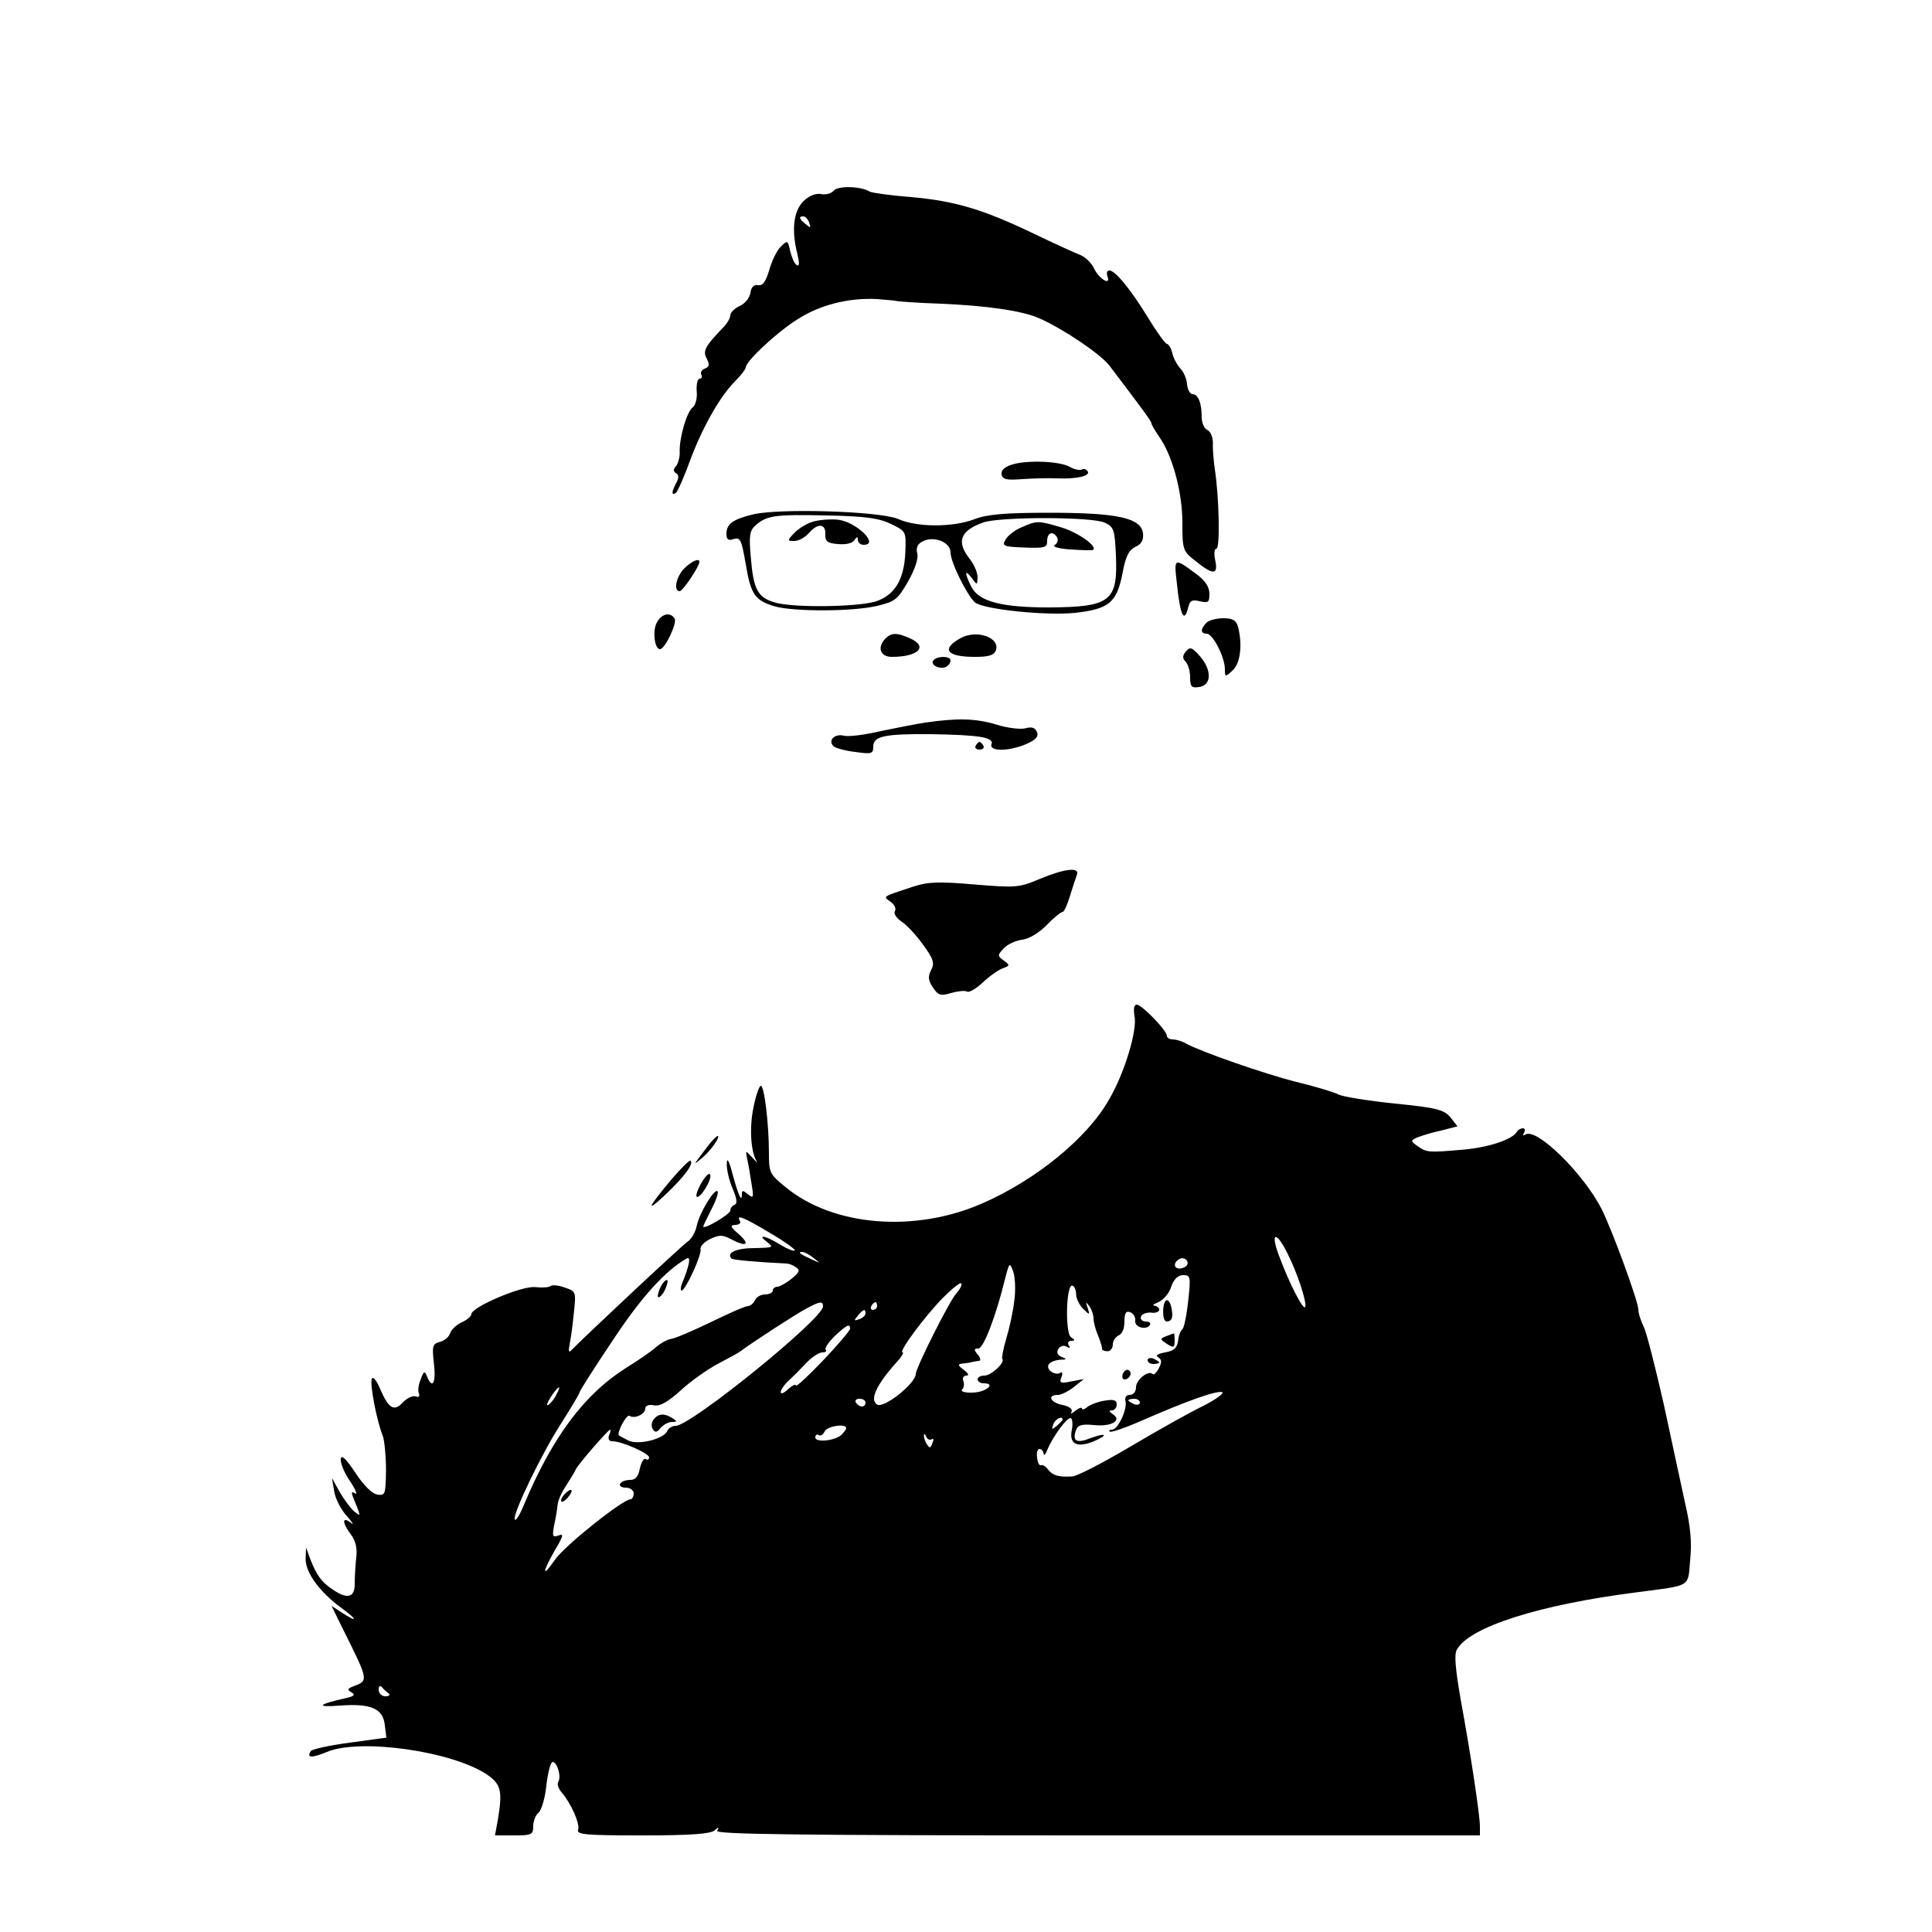 <?xml version="1.0" standalone="no"?>
<!DOCTYPE svg PUBLIC "-//W3C//DTD SVG 20010904//EN"
 "http://www.w3.org/TR/2001/REC-SVG-20010904/DTD/svg10.dtd">
<svg version="1.0" xmlns="http://www.w3.org/2000/svg"
 width="500pt" height="500pt" viewBox="0 0 500 500"
 preserveAspectRatio="xMidYMid meet">
<g transform="translate(0,500) scale(0.1,-0.1)"
fill="#000000" stroke="none">
<path d="M2158 4507 c-6 -8 -22 -12 -34 -9 -14 2 -31 -5 -45 -19 -26 -26 -31
-76 -15 -138 5 -22 5 -31 -2 -27 -6 3 -13 20 -17 36 -6 28 -7 29 -24 12 -10
-9 -23 -36 -30 -60 -9 -31 -17 -42 -29 -40 -11 2 -18 -5 -20 -20 -2 -13 -14
-28 -28 -34 -13 -6 -24 -17 -24 -24 0 -7 -8 -21 -18 -31 -47 -49 -54 -61 -43
-81 8 -16 7 -21 -5 -26 -8 -3 -12 -10 -9 -16 3 -5 1 -10 -4 -10 -6 0 -9 -15
-8 -32 2 -19 -3 -37 -11 -43 -15 -12 -34 -78 -33 -114 1 -13 -4 -30 -9 -37 -8
-8 -8 -14 0 -19 7 -4 7 -12 0 -25 -12 -23 -13 -33 -1 -26 4 3 21 40 36 82 32
86 77 167 118 208 15 15 27 31 27 35 0 16 79 90 133 124 58 38 134 57 207 53
25 -2 47 -4 50 -5 3 -1 55 -5 115 -7 118 -5 209 -18 253 -37 62 -27 160 -93
183 -123 85 -112 109 -144 109 -150 0 -3 9 -18 19 -33 35 -48 61 -145 61 -223
0 -71 1 -74 34 -100 46 -37 59 -36 51 2 -4 17 -2 30 3 30 10 0 7 135 -4 205
-3 22 -6 53 -5 68 0 16 -6 30 -14 34 -8 3 -15 18 -15 33 0 37 -9 60 -24 60 -6
0 -13 12 -14 26 -1 14 -9 32 -17 40 -8 9 -18 26 -21 40 -3 13 -10 24 -14 24
-4 0 -26 30 -49 68 -46 75 -85 122 -100 122 -6 0 -8 -7 -5 -15 10 -26 -22 -7
-35 21 -6 13 -22 29 -35 34 -13 5 -68 30 -120 55 -133 64 -206 85 -318 95 -53
4 -101 11 -107 14 -22 14 -81 16 -93 3z m-64 -83 c5 -14 4 -15 -9 -4 -17 14
-19 20 -6 20 5 0 12 -7 15 -16z"/>
<path d="M2617 3797 c-18 -6 -27 -15 -25 -25 3 -13 13 -15 53 -12 28 2 68 3
90 2 52 -2 87 6 80 18 -4 6 -10 8 -15 5 -5 -3 -20 0 -32 7 -27 15 -113 18
-151 5z"/>
<path d="M1950 3669 c-54 -13 -70 -25 -70 -51 0 -14 5 -18 19 -13 17 5 20 -2
31 -65 13 -79 24 -95 78 -110 50 -13 199 -13 262 2 46 11 53 16 80 63 18 32
27 59 24 72 -4 15 0 25 14 32 29 15 72 -2 72 -29 0 -25 43 -111 63 -129 22
-18 184 -35 260 -27 87 10 107 26 122 102 8 45 17 61 34 69 15 7 21 17 19 35
-5 40 -67 53 -243 53 -114 0 -161 -4 -194 -17 -56 -21 -148 -21 -197 1 -47 20
-304 28 -374 12z m356 -25 c39 -19 39 -19 37 -73 -3 -72 -28 -112 -78 -128
-50 -14 -208 -16 -257 -3 -47 13 -58 33 -65 118 -5 57 -3 69 13 83 29 25 49
28 185 25 99 -2 134 -7 165 -22z m554 3 c23 -11 25 -19 28 -85 5 -118 -14
-133 -173 -134 -123 0 -181 15 -201 53 -18 36 -18 48 1 23 14 -19 14 -19 15 2
0 12 -9 33 -20 47 -36 45 -25 74 35 95 44 15 284 15 315 -1z"/>
<path d="M2104 3650 c-17 -5 -39 -19 -49 -30 -18 -19 -18 -20 1 -20 11 0 27 9
37 20 23 27 44 25 43 -2 -1 -19 5 -24 33 -26 20 -2 37 2 42 10 7 10 9 10 9 1
0 -7 7 -13 15 -13 42 0 -18 59 -66 65 -19 2 -48 0 -65 -5z"/>
<path d="M2643 3635 c-17 -7 -36 -22 -41 -32 -9 -16 -5 -18 49 -20 53 -2 59 0
59 17 0 22 15 27 26 9 3 -6 1 -15 -6 -19 -8 -5 10 -10 41 -12 30 -2 56 -3 58
-1 12 9 -39 45 -82 58 -61 18 -63 18 -104 0z"/>
<path d="M1772 3530 c-22 -21 -30 -60 -13 -60 8 0 51 64 51 76 0 10 -18 3 -38
-16z"/>
<path d="M3046 3488 c8 -78 18 -101 28 -64 5 22 10 25 31 20 22 -5 25 -3 25
19 0 18 -11 34 -32 50 -61 45 -60 45 -52 -25z"/>
<path d="M1700 3389 c-12 -21 -6 -69 8 -69 13 0 45 68 38 79 -11 18 -34 13
-46 -10z"/>
<path d="M3122 3388 c-16 -16 -15 -28 1 -28 16 0 47 -61 47 -92 0 -20 1 -21
20 -3 20 18 26 66 14 113 -5 17 -14 22 -38 22 -18 0 -37 -5 -44 -12z"/>
<path d="M2292 3348 c-23 -23 -14 -48 16 -48 69 0 95 27 47 48 -33 15 -48 15
-63 0z"/>
<path d="M2485 3348 c-50 -28 -35 -48 38 -48 35 0 49 4 54 16 13 34 -50 56
-92 32z"/>
<path d="M3069 3314 c-9 -11 -9 -18 -1 -26 7 -7 12 -25 12 -41 0 -24 4 -28 23
-25 32 4 34 42 4 78 -22 25 -27 27 -38 14z"/>
<path d="M2415 3290 c-8 -12 20 -24 35 -15 5 3 10 10 10 16 0 12 -37 12 -45
-1z"/>
<path d="M2395 3130 c-27 -4 -81 -15 -120 -23 -38 -9 -79 -14 -91 -11 -24 6
-42 -12 -27 -27 5 -5 30 -12 56 -15 43 -6 47 -5 47 14 0 27 30 33 149 32 124
-2 164 -8 157 -26 -7 -19 44 -19 89 0 25 11 33 19 29 31 -5 12 -14 15 -31 10
-13 -3 -47 1 -75 10 -54 16 -100 17 -183 5z"/>
<path d="M2525 3070 c-3 -5 1 -10 10 -10 9 0 13 5 10 10 -3 6 -8 10 -10 10 -2
0 -7 -4 -10 -10z"/>
<path d="M2690 2725 c-52 -22 -61 -23 -168 -14 -94 8 -120 7 -160 -6 -81 -27
-77 -24 -57 -39 10 -7 15 -18 11 -24 -4 -6 4 -18 17 -27 13 -8 38 -35 56 -60
27 -37 30 -48 21 -65 -9 -17 -8 -27 4 -45 14 -21 20 -23 47 -15 18 5 36 7 41
4 5 -4 24 7 41 23 18 17 41 33 52 37 19 7 19 8 3 20 -17 12 -17 14 0 32 9 10
31 20 47 22 18 2 43 17 64 38 18 19 37 34 41 34 4 0 12 18 19 41 7 23 15 47
18 55 8 21 -32 16 -97 -11z"/>
<path d="M2936 2371 c8 -37 -26 -149 -66 -217 -56 -99 -188 -207 -327 -268
-175 -77 -386 -60 -509 41 -42 34 -44 38 -44 88 0 76 -12 175 -21 175 -4 0
-13 -25 -19 -56 -11 -52 -7 -115 8 -139 4 -6 -1 -2 -11 9 -18 20 -18 20 -13
-5 3 -13 8 -42 11 -63 6 -36 5 -38 -9 -27 -13 11 -16 11 -16 1 0 -24 -9 -4
-24 51 -9 35 -15 45 -15 28 -1 -15 6 -44 15 -65 11 -26 13 -39 5 -42 -6 -2
-11 -9 -11 -15 -1 -10 -70 -51 -70 -41 0 2 10 22 21 44 12 23 19 43 16 47 -8
8 -47 -56 -54 -90 -3 -15 -13 -33 -23 -40 -14 -9 -266 -245 -303 -283 -5 -5
-6 2 -3 16 3 14 8 50 11 81 6 56 6 57 -24 67 -16 6 -32 7 -36 4 -3 -4 -22 -5
-41 -3 -36 3 -164 -52 -164 -70 0 -5 -11 -15 -25 -21 -13 -6 -27 -19 -30 -28
-3 -10 -15 -20 -27 -23 -19 -5 -20 -11 -15 -56 6 -50 -4 -68 -18 -33 -6 15 -8
14 -16 -7 -6 -14 -8 -30 -5 -37 3 -8 0 -11 -8 -8 -8 3 -22 -4 -33 -15 -23 -25
-37 -17 -59 34 -10 24 -19 34 -22 26 -5 -14 13 -109 29 -148 4 -12 8 -52 8
-88 -1 -62 -2 -66 -22 -63 -14 2 -36 24 -57 56 -24 36 -36 48 -38 37 -2 -9 8
-35 23 -57 15 -22 21 -37 14 -33 -9 6 -10 3 -6 -8 22 -54 22 -53 3 -38 -9 8
-26 31 -37 50 l-20 36 6 -35 c3 -19 18 -48 33 -64 15 -17 19 -24 10 -17 -23
18 -23 0 0 -30 12 -16 17 -35 14 -59 -2 -19 -4 -50 -4 -67 1 -38 -19 -43 -58
-16 -28 19 -40 35 -57 78 l-11 30 -1 -29 c-1 -35 36 -86 92 -127 43 -31 44
-40 1 -12 l-26 17 27 -55 c70 -140 69 -138 30 -153 -16 -6 -17 -9 -5 -16 10
-6 7 -10 -16 -15 -72 -16 -78 -24 -14 -19 81 6 112 -8 116 -52 l4 -31 -95 -13
c-53 -7 -98 -17 -101 -22 -11 -18 3 -18 42 -2 86 36 325 2 415 -59 36 -25 40
-42 27 -119 l-7 -38 50 0 c45 0 49 2 49 24 0 13 6 29 14 35 7 6 17 38 20 71 4
33 11 60 16 60 12 0 23 -37 15 -51 -4 -5 0 -18 8 -27 25 -29 49 -83 43 -98 -4
-12 23 -14 167 -14 125 0 177 4 186 13 11 9 13 9 7 -1 -6 -9 194 -12 983 -12
l991 0 0 23 c0 31 -25 194 -50 330 -13 75 -17 115 -10 127 31 59 213 117 465
149 144 19 133 12 139 83 5 45 1 88 -13 148 -10 47 -35 161 -55 255 -21 93
-44 183 -51 199 -8 16 -15 37 -15 47 0 21 -68 206 -95 260 -47 92 -168 211
-197 193 -7 -4 -8 -3 -4 4 4 7 3 12 -3 12 -5 0 -13 -4 -16 -10 -12 -19 -71
-39 -135 -45 -92 -8 -97 -8 -120 8 -20 14 -20 15 -3 23 10 4 38 13 62 18 l43
11 -18 23 c-17 20 -34 25 -144 36 -69 7 -135 18 -145 23 -11 6 -60 21 -110 33
-83 21 -247 78 -287 100 -10 6 -25 10 -33 10 -8 0 -15 4 -15 9 0 14 -65 81
-78 81 -7 0 -9 -11 -6 -29z m-943 -562 c38 -22 66 -43 64 -45 -3 -3 -20 4 -38
15 -39 24 -62 28 -33 6 17 -13 15 -14 -33 -15 -47 0 -74 -12 -60 -27 5 -4 63
-9 142 -13 6 0 17 -4 24 -9 12 -8 11 -13 -10 -30 -13 -11 -30 -20 -36 -21 -7
0 -13 -4 -13 -10 0 -5 -9 -10 -20 -10 -11 0 -23 -7 -26 -15 -4 -8 -12 -15 -18
-15 -7 0 -50 -19 -97 -42 -46 -22 -92 -42 -102 -43 -9 -1 -27 -11 -40 -22 -12
-11 -46 -34 -75 -52 -110 -69 -193 -180 -268 -360 -10 -24 -20 -39 -22 -33 -5
15 71 173 122 251 25 40 46 74 46 78 0 3 38 63 85 133 73 111 136 181 192 213
12 7 7 -19 -12 -65 -4 -10 -4 -18 -1 -18 10 0 53 94 49 107 -2 6 8 18 24 26
23 11 32 12 53 1 41 -22 53 -16 23 11 -23 20 -25 24 -10 25 10 0 15 5 12 10
-11 18 8 11 78 -31z m1337 -49 c27 -52 52 -129 48 -142 -4 -12 -41 59 -69 135
-21 57 -7 62 21 7z m-1224 -16 c18 -14 18 -14 -6 -3 -31 14 -36 19 -24 19 6 0
19 -7 30 -16z m956 -25 c-21 -8 -30 10 -11 22 8 5 16 3 21 -4 4 -7 0 -15 -10
-18z m-437 -85 c-3 -28 -13 -73 -21 -99 -8 -27 -12 -50 -10 -52 8 -9 -29 -43
-46 -43 -10 0 -18 -4 -18 -10 0 -5 7 -10 16 -10 33 0 6 -23 -28 -24 -21 -1
-33 3 -28 8 5 5 6 15 3 22 -3 8 1 14 8 14 8 0 5 6 -7 15 -15 11 -16 15 -4 16
8 1 20 2 25 4 6 1 14 3 19 3 5 1 3 9 -4 17 -10 12 -10 15 2 15 13 0 45 82 69
180 11 43 12 44 21 20 5 -14 7 -48 3 -76z m450 -1 c-4 -38 -11 -70 -15 -73 -4
-3 -10 -16 -11 -30 -3 -19 -11 -26 -34 -30 -20 -4 -26 -8 -17 -13 9 -6 9 -13
1 -28 -6 -12 -13 -18 -16 -15 -11 11 -43 -15 -43 -34 0 -12 -7 -20 -16 -20
-10 0 -14 -7 -11 -17 4 -22 -20 -73 -35 -73 -6 0 -9 -2 -6 -5 3 -3 41 10 84
29 117 51 193 78 207 73 6 -2 -15 -18 -48 -35 -34 -16 -119 -64 -190 -106 -71
-42 -139 -77 -150 -77 -35 -2 -50 2 -62 17 -6 9 -15 14 -19 12 -4 -2 -9 7 -10
20 -2 12 1 22 6 22 6 0 10 -6 11 -12 0 -7 5 -2 10 11 13 32 49 81 59 81 5 0 7
-13 4 -30 -8 -37 13 -48 57 -30 39 17 32 23 -9 8 -35 -14 -47 -8 -38 19 5 15
14 18 47 15 45 -5 74 12 49 28 -10 7 -11 10 -2 10 6 0 12 7 12 15 0 12 -8 14
-32 10 -18 -3 -38 -11 -45 -17 -7 -6 -13 -7 -13 -3 0 4 -8 1 -17 -6 -9 -8 -14
-9 -10 -3 4 7 -5 14 -23 18 -32 6 -41 26 -12 26 9 0 28 10 42 21 l25 20 -32
-6 c-29 -6 -32 -4 -26 11 4 10 2 15 -3 11 -14 -8 -38 9 -30 22 4 6 17 11 29
12 18 0 19 2 5 7 -12 5 -14 12 -9 21 5 8 14 10 21 6 9 -5 11 -4 6 3 -4 7 -1
12 6 12 11 0 11 2 0 9 -16 10 -13 137 3 134 6 -2 10 -12 10 -23 0 -10 8 -27
18 -37 17 -17 18 -17 12 2 -6 16 -5 17 4 5 6 -8 11 -23 11 -32 0 -9 5 -29 12
-45 6 -15 11 -31 10 -34 0 -3 6 -6 14 -6 8 0 14 8 14 18 0 9 7 19 15 23 9 3
15 18 15 35 0 23 4 29 15 25 9 -4 14 -13 13 -22 -3 -16 28 -26 38 -11 3 5 -2
9 -11 9 -9 0 -15 6 -12 13 2 6 14 11 26 10 11 -2 21 2 21 7 0 6 -6 10 -12 11
-7 0 -3 4 10 9 13 6 28 23 33 40 7 20 18 30 31 30 19 0 20 -4 13 -67z m-599
21 c-16 -15 -106 -194 -106 -210 -1 -25 -83 -90 -100 -79 -20 12 -2 51 49 108
14 15 21 27 17 27 -12 0 56 92 104 141 25 25 46 42 48 37 2 -4 -4 -15 -12 -24z
m-346 -35 c0 -32 -341 -308 -381 -309 -9 0 -19 -6 -22 -13 -8 -21 -76 -38
-101 -25 -12 6 -22 12 -24 13 -7 6 19 55 27 51 13 -9 41 4 41 19 0 7 9 11 23
8 15 -3 36 9 69 39 26 24 69 54 95 68 26 14 53 28 58 32 29 22 146 98 171 111
35 19 44 21 44 6z m140 1 c0 -5 -5 -10 -11 -10 -5 0 -7 5 -4 10 3 6 8 10 11
10 2 0 4 -4 4 -10z m-30 -19 c0 -5 -7 -12 -16 -15 -14 -5 -15 -4 -4 9 14 17
20 19 20 6z m-40 -40 c0 -4 -31 -41 -70 -82 -38 -40 -70 -69 -70 -65 0 5 -9 1
-20 -9 -26 -24 -26 -4 0 21 11 10 32 31 47 47 14 15 33 27 41 27 9 0 12 3 9 7
-4 3 7 19 23 35 31 29 40 34 40 19z m-760 -170 c-5 -11 -15 -23 -21 -27 -6 -3
-3 5 6 20 20 30 30 35 15 7z m800 -21 c0 -5 -4 -10 -9 -10 -6 0 -13 5 -16 10
-3 6 1 10 9 10 9 0 16 -4 16 -10z m710 0 c0 -5 -7 -7 -15 -4 -8 4 -15 8 -15
10 0 2 7 4 15 4 8 0 15 -4 15 -10z m-200 -44 c0 -2 -7 -9 -15 -16 -13 -11 -14
-10 -9 4 5 14 24 23 24 12z m-560 -22 c0 -3 -6 -11 -12 -17 -17 -16 -68 -21
-68 -7 0 6 4 9 9 6 5 -3 11 1 15 9 5 14 56 22 56 9z m-614 -19 c-3 -9 0 -15 9
-15 24 0 95 -31 95 -42 0 -5 -4 -7 -9 -4 -5 3 -11 -8 -15 -24 -4 -21 -11 -30
-25 -30 -11 0 -23 -4 -26 -10 -3 -5 3 -10 14 -10 12 0 21 -7 21 -15 0 -8 -4
-15 -8 -15 -20 0 -173 -122 -196 -157 -34 -49 -33 -33 0 25 22 37 24 44 9 38
-15 -5 -16 -2 -11 26 4 18 8 42 9 53 1 12 11 34 22 50 11 17 22 35 25 42 5 12
83 102 89 103 2 0 1 -7 -3 -15z m835 -10 c5 4 6 -1 2 -10 -5 -13 -7 -14 -14
-3 -5 7 -8 18 -8 23 0 6 3 4 6 -3 2 -6 9 -10 14 -7z m-1406 -657 c6 -4 2 -8
-7 -8 -10 0 -18 7 -18 17 0 9 3 12 8 7 4 -5 12 -12 17 -16z"/>
<path d="M1710 1670 c-6 -12 -9 -24 -7 -27 3 -2 11 5 17 17 6 12 9 24 7 27 -3
2 -11 -5 -17 -17z"/>
<path d="M3017 1634 c-10 -11 -9 -54 2 -54 15 0 18 13 12 38 -3 13 -9 20 -14
16z"/>
<path d="M3018 1542 c-17 -7 -16 -8 2 -20 17 -11 20 -10 20 8 0 11 -1 20 -2
19 -2 0 -11 -4 -20 -7z"/>
<path d="M2970 1480 c0 -6 7 -10 15 -10 8 0 15 2 15 4 0 2 -7 6 -15 10 -8 3
-15 1 -15 -4z"/>
<path d="M2906 1445 c-3 -8 -1 -15 4 -15 13 0 22 18 11 24 -5 3 -11 -1 -15 -9z"/>
<path d="M1692 1327 c-6 -7 -7 -18 -3 -25 6 -10 11 -10 21 3 7 8 20 15 29 15
14 0 14 2 1 10 -21 13 -36 12 -48 -3z"/>
<path d="M1461 1133 c-7 -8 -11 -16 -8 -19 2 -2 10 2 17 11 17 20 9 27 -9 8z"/>
<path d="M1839 2043 c-8 -10 -21 -27 -29 -38 -15 -20 -15 -20 9 0 21 18 47 55
38 55 -2 0 -10 -8 -18 -17z"/>
<path d="M1738 1948 c-63 -75 -69 -90 -14 -38 47 45 72 78 63 86 -2 3 -24 -19
-49 -48z"/>
<path d="M1816 1940 c-10 -17 -16 -34 -13 -37 8 -7 40 44 35 57 -2 6 -12 -3
-22 -20z"/>
</g>
</svg>
